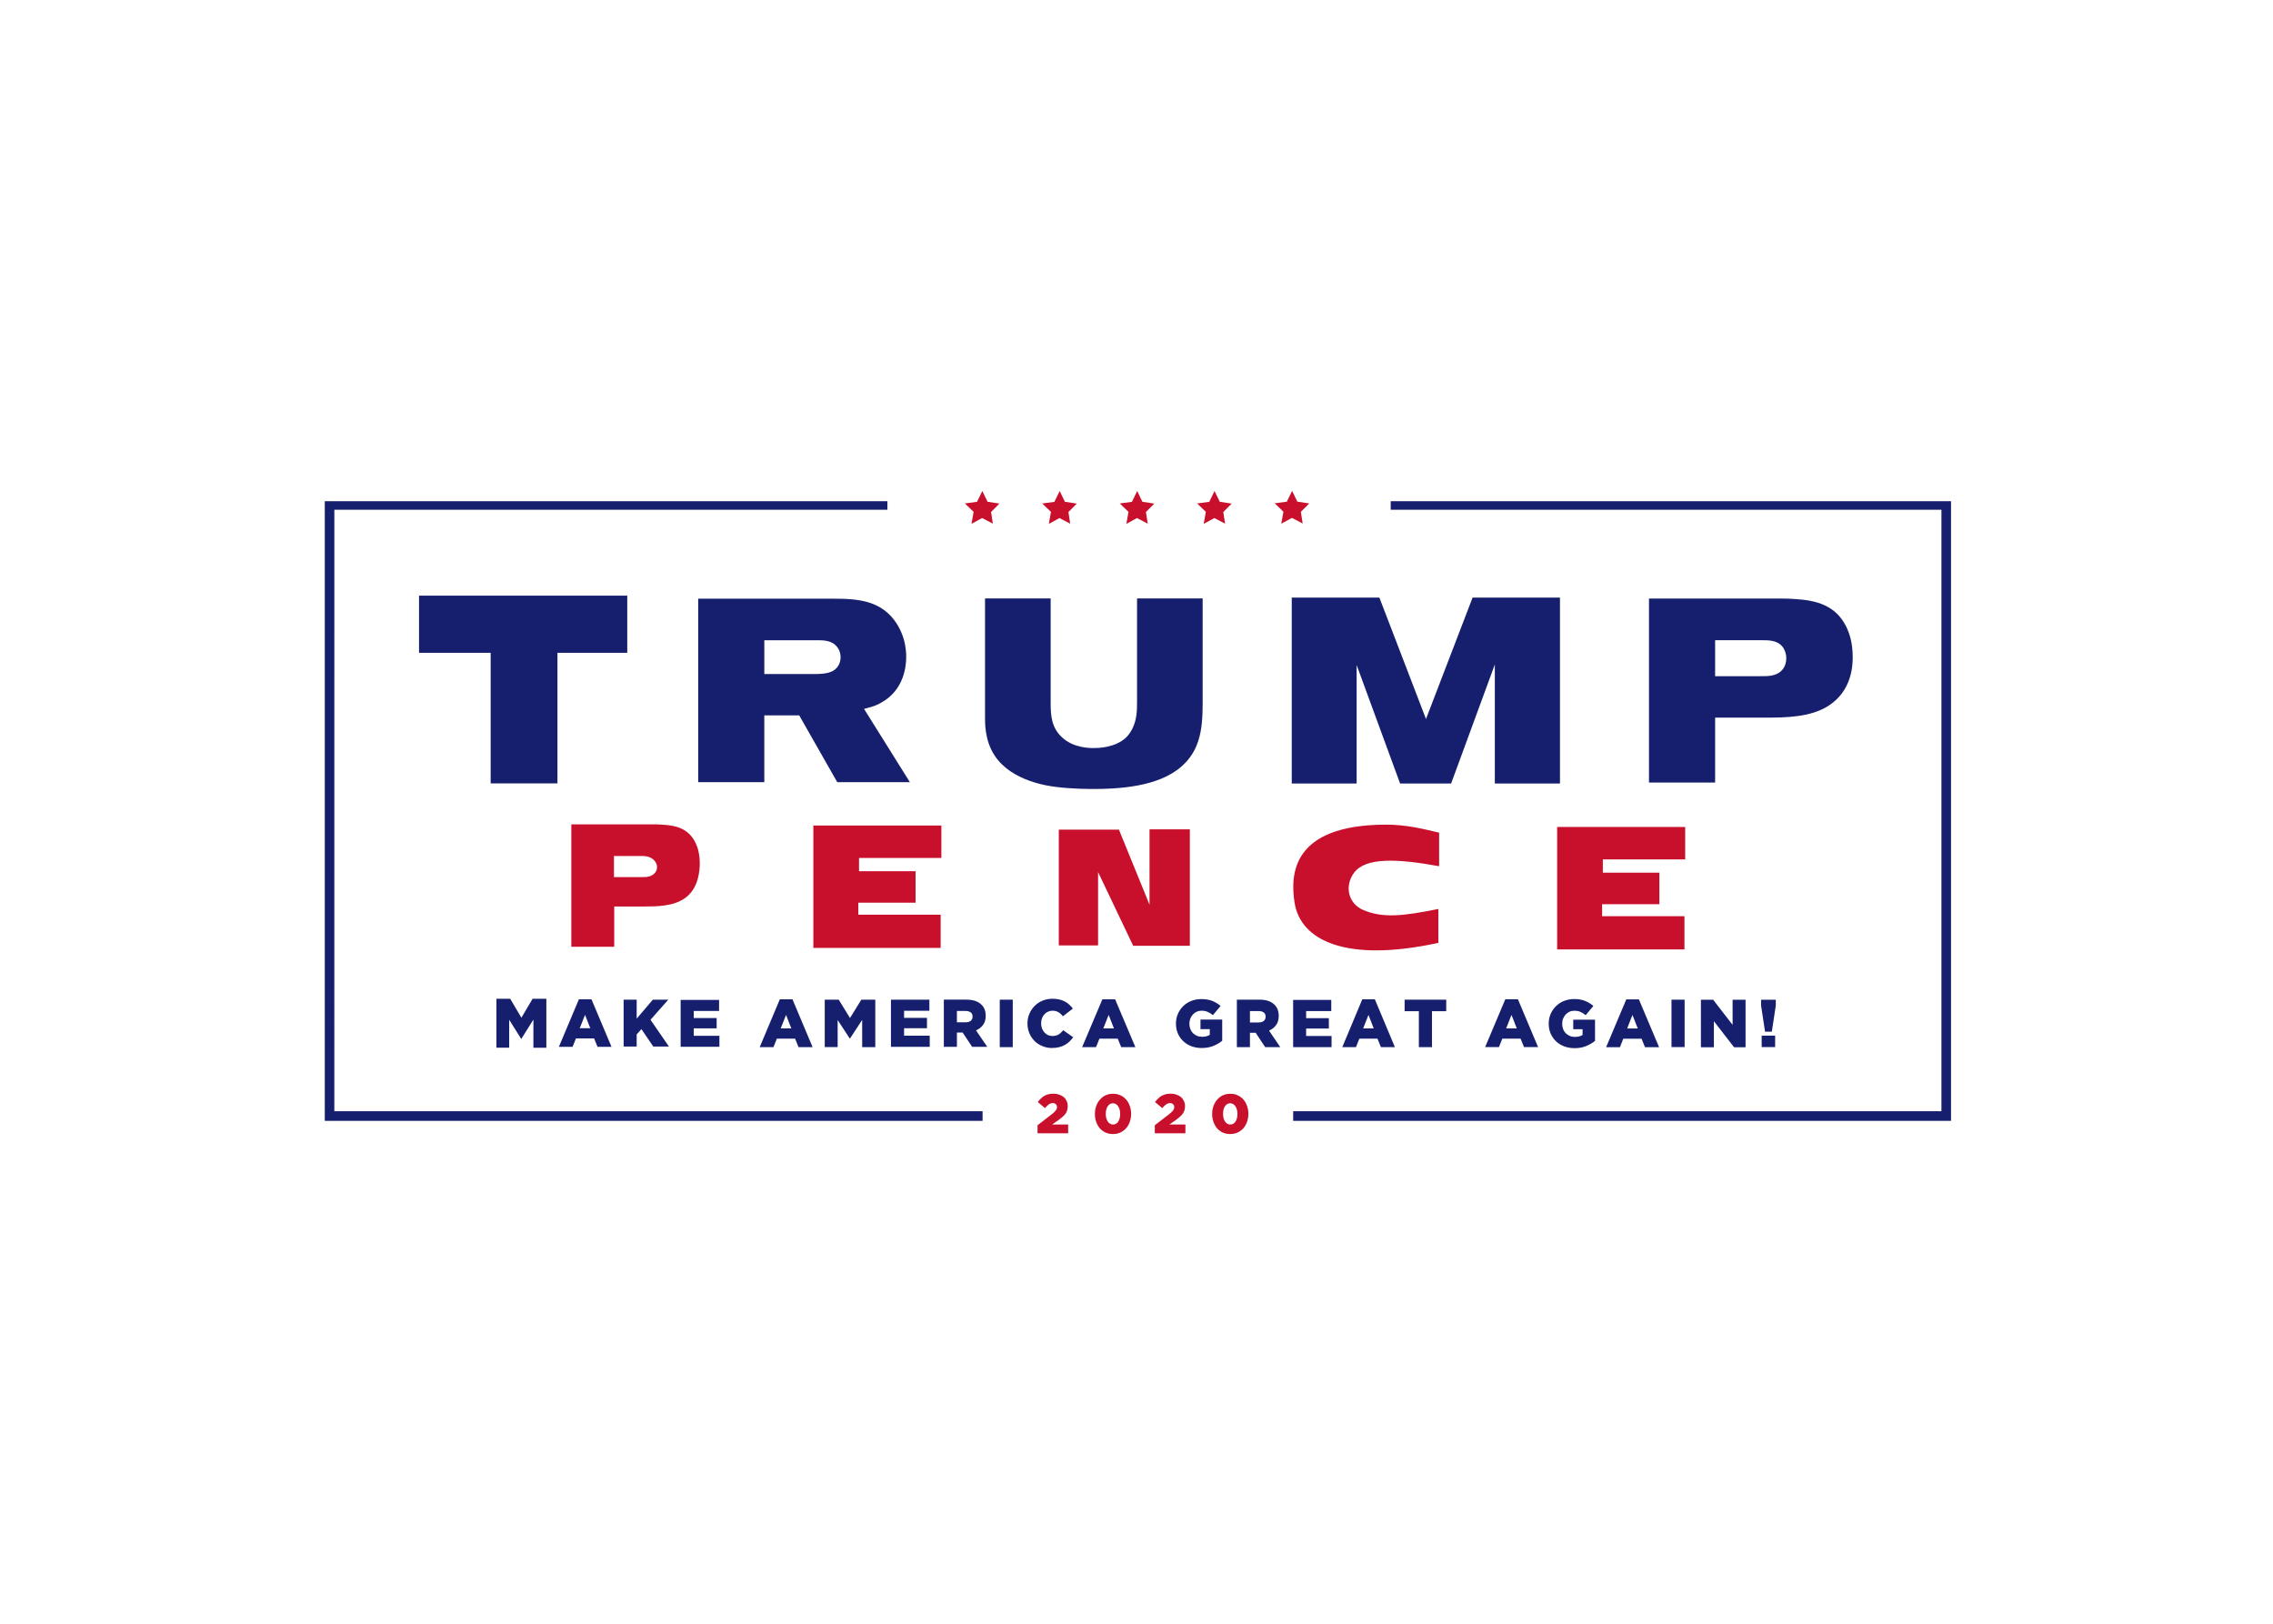 <svg clip-rule="evenodd" fill-rule="evenodd" stroke-linejoin="round" stroke-miterlimit="2" viewBox="0 0 560 400" xmlns="http://www.w3.org/2000/svg"><g fill-rule="nonzero" transform="matrix(.106 0 0 .106 70.481 113.929)"><path d="m89.951 89.939v1440.101h1528.899v-22.4h-1506.699l.04-1397.801 1285.399-.01v-19.851h-1307.599zm2477.499.08v19.871l1280-.01v1397.8h-1506.7v22.4h1529v-1440.1zm-2258.399 219.42v132.88h166.44v303.51h155.25v-303.51h162.25v-132.88zm2028.399 4.62v431.99h150.8v-275.35l101 275.35h118.6l101.6-276.57v276.57h151.4v-431.99h-203.1l-108.3 282.08-108.3-282.08zm-712.9 1.94v274.4c0 13.93-1.2 55.12 22.4 90.86 39.9 60.57 127.7 70.87 142.2 72.69 37.5 4.85 78.6 4.85 88.9 4.85 108.3 0 170-21.2 206.9-55.73 47.2-44.22 45.4-104.8 45.4-162.95v-224.12h-152.5v240.48c0 20.59-.6 39.98-9.6 59.36-1.9 4.24-7.3 15.75-18.2 25.45-25.4 21.81-63.5 22.41-72 22.41-10.3 0-47.2 0-73.8-24.23-24.8-22.41-27.2-49.67-27.2-80.56v-242.91zm1543.2.21v427.56h153.7v-150.8h116.6c47 0 106.8-.61 148.3-28.46 52.4-34.52 54.9-91.45 54.9-112.04 0-35.73-8.6-57.53-15.3-71.46-24.4-48.45-67.7-60.56-118.4-63.59-14.6-1.21-29.9-1.21-44.5-1.21zm-2209.899.35v426.4h153.679v-155.22h81.1l88.4 155.22h168.8l-106.5-170.32c21.8-5.43 29.7-8.45 39.9-14.49 53.9-29.6 58.1-86.37 58.1-106.3 0-38.66-13.9-64.02-21.7-76.71-34.5-54.35-89.6-58.58-147.1-58.58zm2363.599 96.55h112.3c18.3 0 37.2 1.81 47.6 19.98 1.8 3.63 5.5 10.9 5.5 21.8 0 19.99-11 34.52-29.9 39.37-8.5 2.42-17.1 2.42-34.8 2.42h-100.7zm-2209.9.09h127.1c16.4 0 33.3 2.41 43.6 17.51 6 8.46 6.6 18.12 6.6 21.74 0 4.83-.6 14.5-8.4 24.16-9.7 11.48-24.8 15.1-53.9 15.1h-115zm-622.649 833.001v113.9h29.64v-65l27.77 44.2h.62l27.92-44.6v65.5h30.1v-113.9h-31.95l-26.05 44.1-26.05-44.1h-31.98zm1292.799.1c-8.5 0-16.3 1.5-23.5 4.4-7 3-13.2 7-18.3 12.3-5.2 5.1-9.3 11.2-12.2 18.2-3 6.9-4.5 14.4-4.5 22.3v.4c0 8.1 1.5 15.7 4.5 22.8 3 6.9 7.1 12.9 12.2 18s11.2 9 18.2 11.8c6.9 2.9 14.4 4.3 22.3 4.3v-.1c6.1 0 11.6-.6 16.5-1.9 4.9-1.2 9.4-3 13.3-5.2 4-2.2 7.5-4.8 10.6-7.8 3.1-3.1 6-6.4 8.7-9.9l-23.1-16.4c-1.7 2-3.5 3.9-5.3 5.5-1.6 1.6-3.5 3-5.5 4.3-1.9 1.1-4.1 2-6.5 2.6-2.3.7-4.9 1-7.8 1-3.9 0-7.4-.7-10.7-2.2-3.2-1.6-5.9-3.7-8.2-6.3-2.4-2.6-4.2-5.7-5.6-9.3-1.3-3.6-1.9-7.5-1.9-11.6v-.3c0-4 .6-7.8 1.9-11.3 1.4-3.6 3.2-6.7 5.6-9.3 2.3-2.6 5-4.6 8.2-6.1 3.3-1.6 6.8-2.4 10.8-2.4 5.3 0 9.9 1.2 13.7 3.5s7.3 5.4 10.5 9.4l23.1-17.8c-2.4-3.3-5.2-6.4-8.4-9.2-3-2.9-6.5-5.3-10.4-7.3-3.8-2-8.1-3.6-12.7-4.7-4.7-1.1-9.8-1.7-15.5-1.7zm1212.2.7c-8.5 0-16.4 1.5-23.7 4.4-7.2 2.9-13.5 7-18.7 12.2s-9.4 11.2-12.4 18.2c-3 6.9-4.4 14.3-4.4 22.3v.3c0 8.3 1.5 16 4.5 23 3.1 6.9 7.3 12.9 12.6 17.9s11.6 8.9 18.8 11.7c7.4 2.7 15.3 4.1 23.9 4.1l.1.1c10 0 19-1.6 27-4.9 7.9-3.2 14.8-7.3 20.7-12.1v-49.3h-50.6v22.2h21.7v13.3c-4.6 3.1-10.5 4.6-17.6 4.6-4.4 0-8.4-.7-12.1-2.2-3.6-1.6-6.7-3.7-9.4-6.3-2.6-2.7-4.7-5.9-6.1-9.7-1.5-3.8-2.2-7.8-2.2-12.2v-.3c0-4.2.7-8.2 2.2-11.8 1.4-3.7 3.4-6.8 5.9-9.6 2.5-2.7 5.5-4.8 8.8-6.4 3.5-1.6 7.2-2.3 11.2-2.3 5.4 0 10.2.8 14.3 2.6s8.2 4.4 12.2 7.7l17.9-21.5c-5.9-5-12.4-8.9-19.5-11.7-7-2.9-15.4-4.3-25.1-4.3zm-866.4.1c-8.5 0-16.4 1.4-23.7 4.3s-13.5 7-18.7 12.2c-5.3 5.1-9.4 11.1-12.4 18.1-3 6.9-4.4 14.3-4.4 22.2v.3c0 8.4 1.5 16 4.5 23 3 6.9 7.2 12.8 12.6 17.8 5.3 5 11.6 8.9 18.8 11.7 7.3 2.7 15.3 4.1 23.9 4.1 10 0 19.1-1.6 27-4.8 8-3.2 14.9-7.3 20.7-12v-49.3h-50.5v22.2h21.6v13.3c-4.6 3-10.4 4.5-17.5 4.5-4.4 0-8.5-.7-12.1-2.2s-6.7-3.6-9.5-6.2c-2.6-2.7-4.6-5.9-6.1-9.7-1.4-3.7-2.2-7.8-2.2-12.2v-.3c0-4.2.8-8.1 2.2-11.7 1.5-3.7 3.5-6.8 6-9.5 2.5-2.8 5.4-4.9 8.8-6.5 3.4-1.5 7.1-2.3 11.1-2.3 5.5 0 10.2.9 14.3 2.7 4.2 1.7 8.3 4.3 12.3 7.6l17.9-21.4c-5.9-5-12.4-8.9-19.5-11.7-7-2.8-15.4-4.2-25.1-4.2zm706.3.4-46.9 111.2h32.1l7.9-19.7h42.4l8 19.7h32.7l-46.9-111.2zm-1686.2.1-46.8 111.2h32l7.9-19.7h42.4l8 19.7h32.7l-46.8-111.2zm749.7 0-47.1 111.2h32.3l7.9-19.7h42.6l8.1 19.7h32.9l-47.1-111.2zm604.1 0-46.5 111.2h31.8l7.8-19.7h42.2l8 19.7h32.5l-46.6-111.2zm-1820.799 0-46.56 110.5h31.89l7.81-19.6h42.19l7.97 19.6h32.5l-46.57-110.5zm2434.399.2-46.9 111.1h32.1l7.8-19.7h42.5l8 19.7h32.7l-46.9-111.1zm-1863 .5v.1zm0 .1v110.3h30v-63l28.1 42.9h.7l28.2-43.2v63.4h30.5v-110.4h-32.4l-26.4 42.7-26.3-42.7zm153.9-.1v109.8h90.1v-25.9h-59.6v-17.4h53.2v-24h-53.2v-16.6h58.8v-25.8h-89.3zm122.9 0v109.8h30.4v-33.3h13.3l22.1 33.3h35.2l-26.2-38.3c6.9-2.9 12.4-7.1 16.4-12.7 4.1-5.5 6.1-12.5 6.1-21v-.3c0-10.8-3.2-19.3-9.7-25.5-3.6-3.8-8.4-6.7-14.2-8.8-5.9-2.1-13.1-3.1-21.5-3.1h-51.9zm130 0v110.5h30.2v-110.4h-30.2zm-874.229.1v109h30.3v-28.2l11.09-12.3 27.49 40.5h36.4l-42.8-62.2 41.4-46.8h-35.93l-37.64 44.2v-44.2zm1425.299 0v110.4h30.4v-33.4h13.3l22.1 33.4h35.1l-26.1-38.5c6.9-2.9 12.3-7.2 16.4-12.8s6.1-12.6 6.1-21.1v-.3c0-10.9-3.2-19.4-9.7-25.8-3.6-3.7-8.4-6.7-14.3-8.8-5.8-2.1-13-3.1-21.4-3.1zm389.9 0v26.8h33.1v83.6h30.5v-83.6h33.1v-26.8zm620.3.1v110.1h30.5v-110.1zm68.4.1v110.4h30.1v-60.6l46.9 60.6h26.7v-110.4h-30.1v58.4l-45.2-58.4zm139.8 0v13.4l9.2 60.8h15.8l9.2-60.8v-13.4zm-2511.199.4v109h90.099v-25.6h-59.639v-17.3h53.239v-23.9h-53.229v-16.5h58.829v-25.6h-89.269zm1423.599.1v109.7h89.3v-25.9h-59.1v-17.4h52.8v-24h-52.8v-16.6h58.4v-25.8zm-781.5 25.6h19.9c5.1 0 9.2 1.1 12.1 3.3 2.9 2 4.4 5.3 4.4 9.7v.3c0 4-1.4 7.2-4.3 9.6-2.8 2.3-6.8 3.4-12 3.4h-20.1zm681.1.2h19.9c5.1 0 9.1 1.1 12.1 3.3 2.9 2.1 4.4 5.3 4.4 9.7v.4c0 4-1.5 7.2-4.3 9.6-2.8 2.3-6.8 3.5-12.1 3.5h.1-20.1zm-1545.399 8.8 12.19 31.1h-24.53zm2153.299.1 12.3 31.4h-24.7zm-1686.1.1 12.2 31.4h-24.7zm749.8 0 12.3 31.4h-24.8zm603.9 0 12.2 31.4h-24.6zm613.6.1 12.3 31.4h-24.7zm300.3 48v26.7h31.3v-26.7z" fill="#151f6d"/><path d="m2338.3 65.961-12.3 25.203-28.2 3.709 20.3 19.537-5 27.94 24.7-13.6 25 13.1-4.2-27.09 19.5-19.559-27.7-4.199zm-720 .299-12.4 25.224-28.2 3.707 20.3 19.53-4.9 27.939 24.7-13.599 24.9 13.109-4.1-27.1 19.4-19.558-27.6-4.203zm179.8.049-12.4 25.248-28.2 3.711 20.3 19.533-5 27.939 24.8-13.599 24.9 13.099-4.1-27.099 19.4-19.573-27.6-4.209zm180.1.002-12.3 25.203-28.2 3.711 20.3 19.535-5 27.939 24.7-13.599 25 13.099-4.2-27.09 19.5-19.558-27.7-4.199zm179.8 0-12.3 25.203-28.2 3.711 20.3 19.535-5 27.939 24.7-13.599 25 13.099-4.2-27.09 19.5-19.558-27.6-4.199zm-1495 774.691v284.498h99.711v-93.6h69.148c29.98 0 68.132-.4 94.612-19 33.47-22.95 35.029-67.528 35.029-81.228h.01c0-23.77-5.46-38.281-9.74-47.551-15.57-32.24-43.21-40.3-75.52-42.32-9.35-.8-19.08-.799-28.42-.799zm1892.6.658c-219.1.74-221.6 116.65-211.6 181.24 13.6 87.4 118.5 140.4 334.2 93.5v-78.8c-84 17.1-129.3 21.4-174.2 2.6-36.4-15.3-44.1-56.749-21.6-86.839 26.6-35.55 98.6-33.14 197.6-15.07v-77.93c-36.3-8.62-76.3-18.861-124.4-18.701zm-1330.1 1.99v284.45h295.9v-77.1h-191.4v-28h133.1v-73.09h-131.4v-30.849h191.4v-75.411zm1728.8 3.43v284.52h295.9v-77.2h-191.4v-27.9h133.1v-73.158h-131.4v-30.852h191.4v-75.41zm-947.4 5.451v175.269l-71.1-174.458h-139.8v269.058h91.3v-170.5l81.6 171.3h131.7v-270.669zm-1244.8 62.061h67.13c36.36 0 44.84 38.63 14.79 47.42-5.45 1.6-10.9 1.659-22.19 1.619h-59.73zm1021.6 552.308c-4.4 0-8.3.5-11.8 1.3-3.4.9-6.6 2.1-9.5 3.8-2.8 1.6-5.5 3.6-7.9 6.1-2.5 2.4-5 5.1-7.4 8.2l16.8 14.1c3.5-4 6.6-6.9 9.3-8.8 2.7-1.8 5.6-2.8 8.6-2.8s5.4.8 7.2 2.5c1.8 1.6 2.8 3.9 2.8 6.7s-.9 5.3-2.7 7.8c-1.7 2.4-4.7 5.2-8.9 8.5l-33.5 25.9-.1-.1v18.9h71.1v-20.5h-37.1l15.4-10.8c3.3-2.4 6.3-4.8 8.8-7 2.6-2.2 4.8-4.6 6.6-7 1.8-2.5 3.1-5.1 4-8 .9-2.8 1.4-6.1 1.4-9.7v-.2c0-4.3-.8-8.1-2.5-11.7-1.6-3.6-3.9-6.7-6.8-9.2s-6.4-4.4-10.5-5.8c-4-1.4-8.4-2.2-13.3-2.2zm272.55 0c-4.4 0-8.3.5-11.8 1.3-3.4.9-6.6 2.1-9.5 3.8-2.8 1.6-5.5 3.6-7.9 6.1-2.5 2.4-5 5.1-7.4 8.2l16.8 14.1c3.5-4 6.6-6.9 9.3-8.8 2.7-1.8 5.6-2.8 8.6-2.8s5.4.8 7.2 2.5c1.8 1.6 2.8 3.9 2.8 6.7s-.9 5.3-2.7 7.8c-1.7 2.4-4.7 5.2-8.9 8.5l-33.5 25.9-.1-.1v18.9h71.1v-20.5h-37.1l15.4-10.8c3.3-2.4 6.3-4.8 8.8-7 2.6-2.2 4.8-4.6 6.6-7 1.8-2.5 3.1-5.1 4-8 .9-2.8 1.4-6.1 1.4-9.7v-.2c0-4.3-.8-8.1-2.5-11.7-1.6-3.6-3.9-6.7-6.8-9.2s-6.4-4.4-10.5-5.8c-4-1.4-8.4-2.2-13.3-2.2zm-134.15.2c-6.5 0-12.3 1.2-17.5 3.7s-9.6 5.9-13.2 10.2c-3.7 4.2-6.5 9.1-8.5 14.9-2 5.6-3 11.6-3 18v.2c0 6.4 1 12.4 2.9 18 2 5.7 4.7 10.7 8.3 15 3.6 4.2 8 7.5 13.2 10 5.2 2.4 11 3.6 17.5 3.6h.1c6.5 0 12.3-1.2 17.5-3.7s9.6-5.8 13.3-10c3.7-4.3 6.5-9.3 8.4-15 2-5.7 3-11.8 3-18.1v-.3c0-6.3-1-12.3-3-18-1.9-5.6-4.7-10.6-8.3-14.8-3.7-4.2-8.1-7.6-13.3-10-5.1-2.5-10.9-3.7-17.4-3.7zm272.55 0c-6.5 0-12.3 1.2-17.5 3.7s-9.6 5.9-13.2 10.2c-3.7 4.2-6.5 9.1-8.5 14.9-2 5.6-3 11.6-3 18v.2c0 6.4 1 12.4 2.9 18 2 5.7 4.7 10.7 8.3 15 3.6 4.2 8 7.5 13.2 10 5.2 2.4 11 3.6 17.5 3.6h.1c6.5 0 12.3-1.2 17.5-3.7s9.6-5.8 13.3-10c3.7-4.3 6.5-9.3 8.4-15 2-5.7 3-11.8 3-18.1v-.3c0-6.3-1-12.3-3-18-1.9-5.6-4.7-10.6-8.3-14.8-3.7-4.2-8.1-7.6-13.3-10-5.1-2.5-10.9-3.7-17.4-3.7zm-272.85 22.1c2.6 0 4.8.6 6.9 1.9 2.1 1.2 3.9 2.9 5.3 5.2 1.5 2.1 2.6 4.7 3.4 7.7.9 3 1.3 6.3 1.3 9.9v.2c0 3.6-.4 6.9-1.2 9.9-.7 3-1.9 5.5-3.3 7.8-1.4 2.1-3.1 3.8-5.2 5s-4.4 1.8-6.9 1.8-4.8-.6-6.9-1.8c-2-1.2-3.8-2.9-5.3-5.1s-2.6-4.8-3.5-7.8c-.8-3.1-1.2-6.4-1.2-10v-.3c0-3.6.4-6.9 1.2-9.9s1.9-5.6 3.4-7.7c1.4-2.1 3.2-3.8 5.2-5s4.3-1.8 6.8-1.8zm272.55 0c2.6 0 4.8.6 6.9 1.9 2.1 1.2 3.9 2.9 5.3 5.2 1.5 2.1 2.6 4.7 3.4 7.7.9 3 1.3 6.3 1.3 9.9v.2c0 3.6-.4 6.9-1.2 9.9-.7 3-1.9 5.5-3.3 7.8-1.4 2.1-3.1 3.8-5.2 5s-4.4 1.8-6.9 1.8-4.8-.6-6.9-1.8c-2-1.2-3.8-2.9-5.3-5.1s-2.6-4.8-3.5-7.8c-.8-3.1-1.2-6.4-1.2-10v-.3c0-3.6.4-6.9 1.2-9.9s1.9-5.6 3.4-7.7c1.4-2.1 3.2-3.8 5.2-5s4.3-1.8 6.8-1.8z" fill="#c80f2b"/></g></svg>